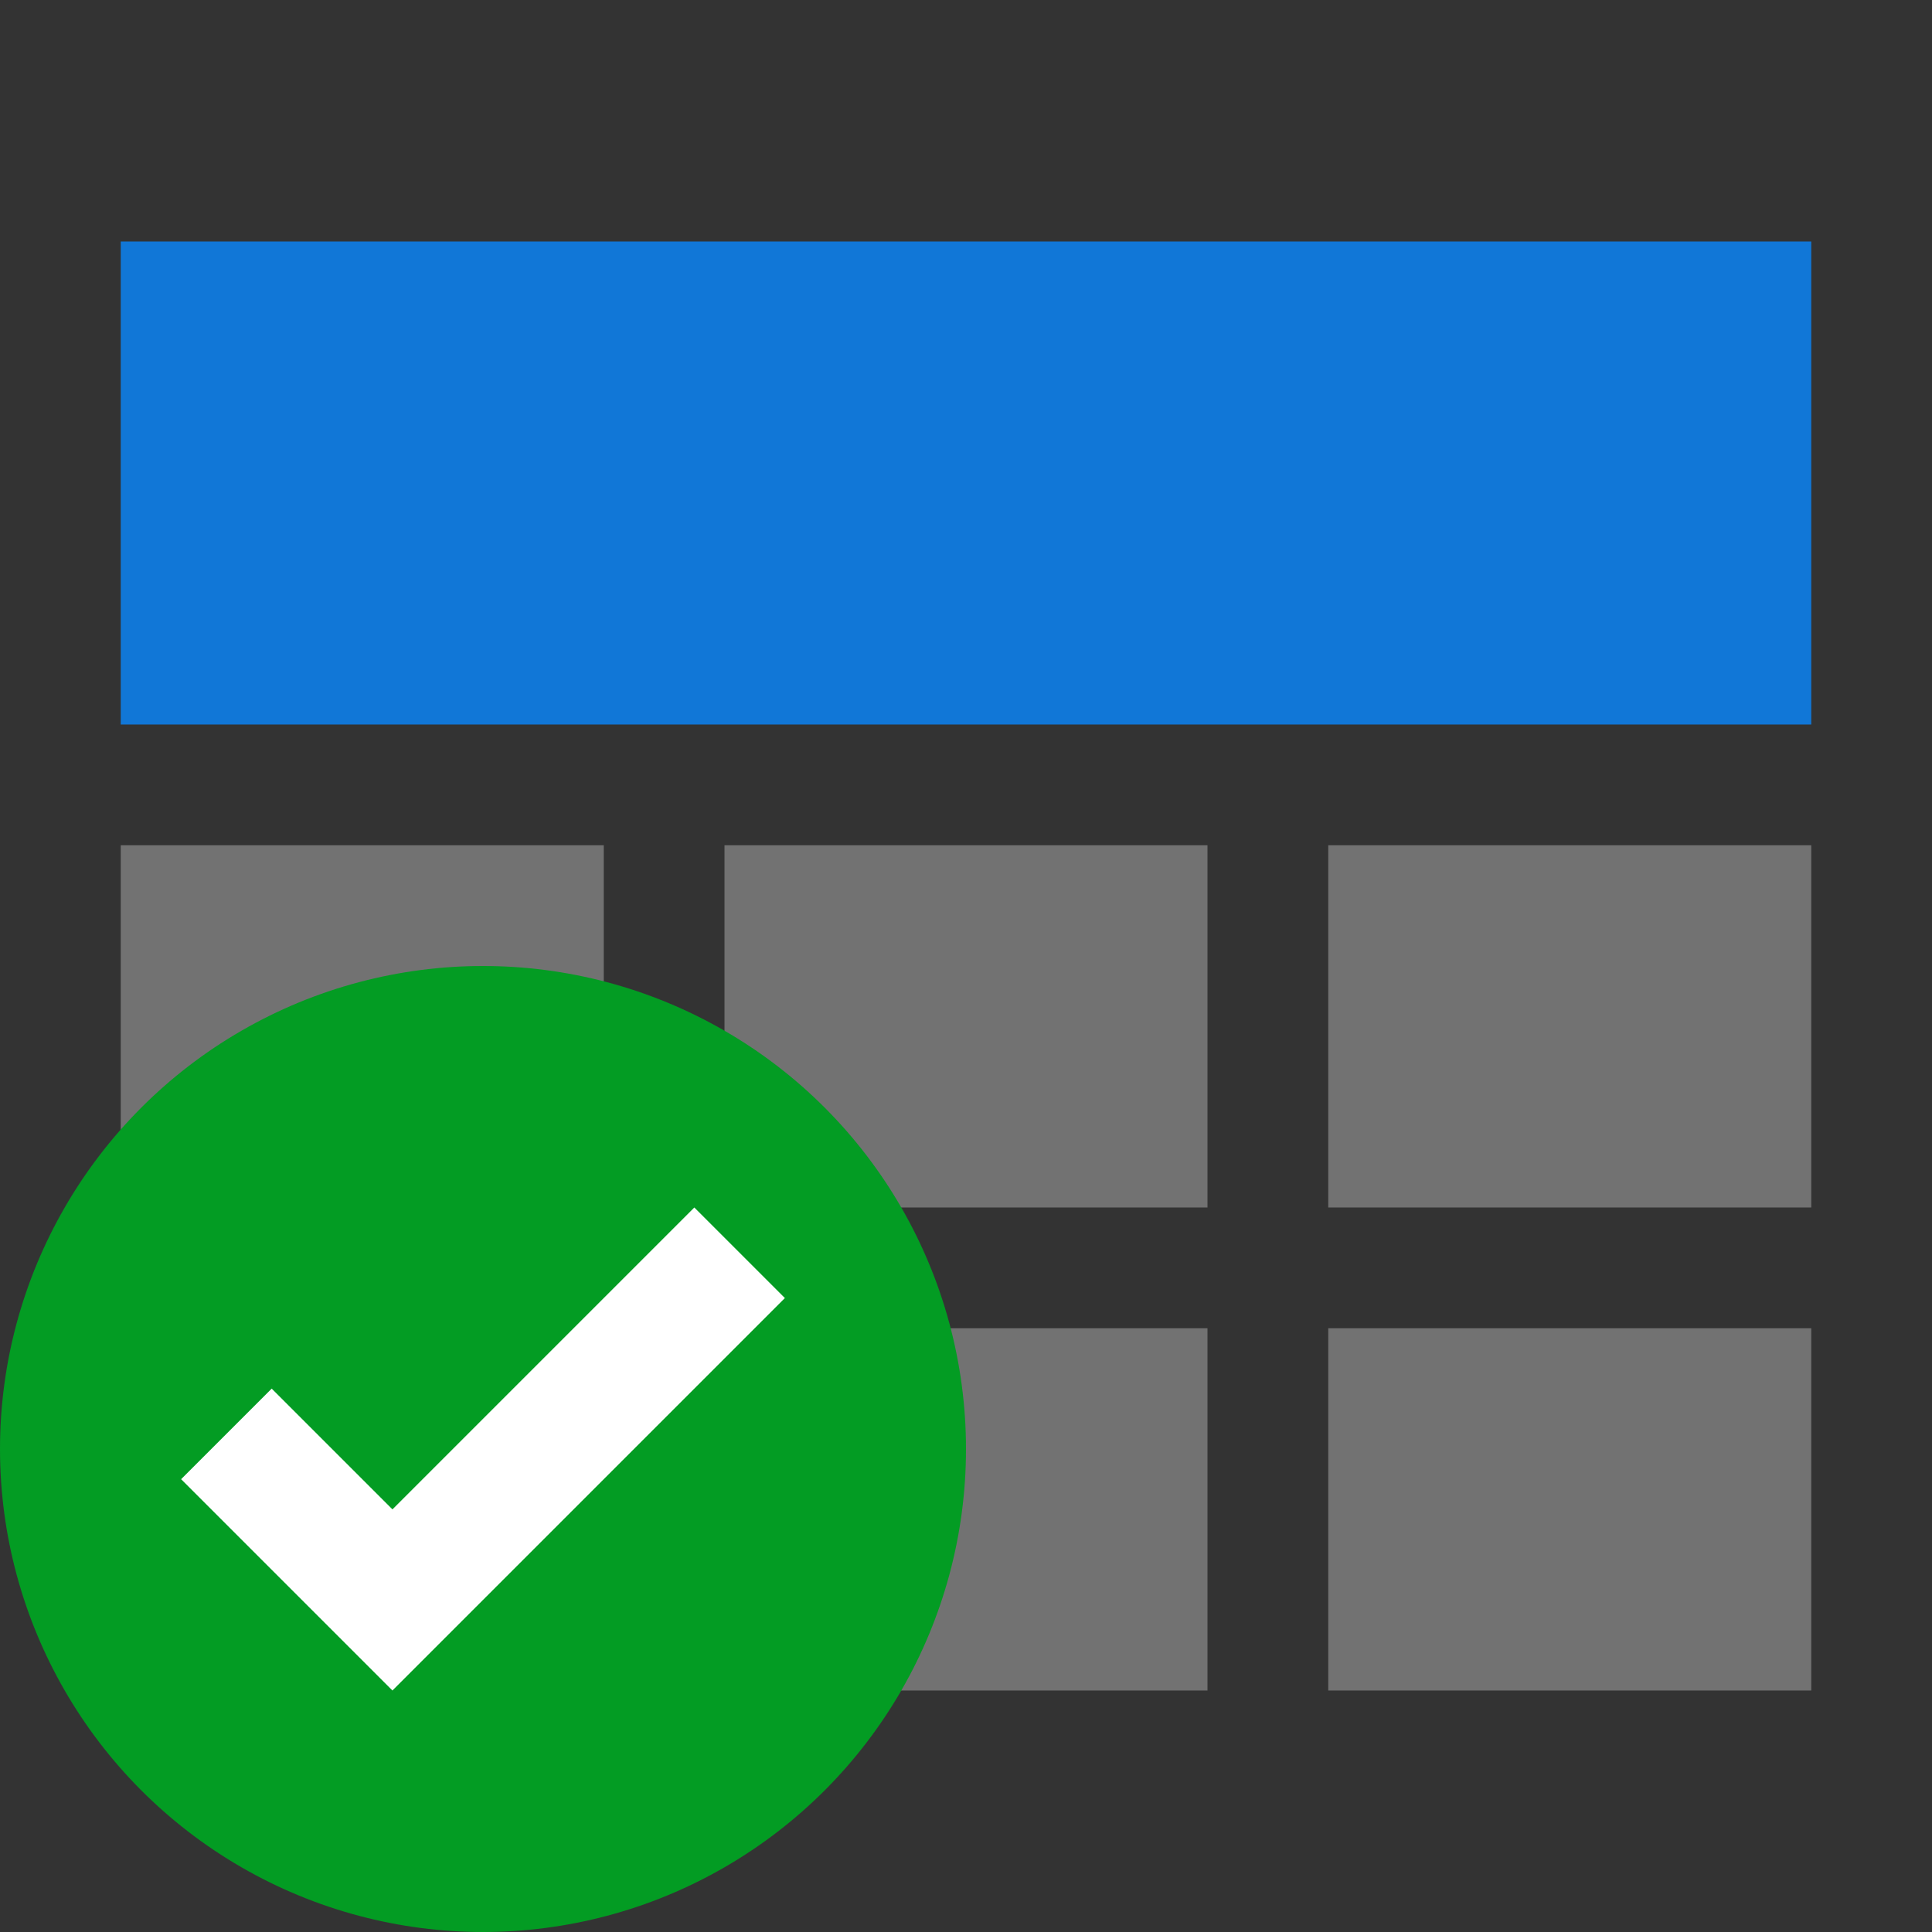 ﻿<?xml version='1.0' encoding='UTF-8'?>
<svg viewBox="0 -4 32 32" xmlns="http://www.w3.org/2000/svg" xmlns:xlink="http://www.w3.org/1999/xlink">
  <rect x="0" y="-4" width="32" height="32" fill="#333333" stroke="none"/>
  <g id="Layer_1" transform="translate(0, -4)" style="enable-background:new 0 0 32 32">
    <g id="Table_2_">
      <g class="st1">
        <rect x="12" y="22" width="8" height="6" rx="0" ry="0" fill="#727272" class="Black" />
      </g>
    </g>
  </g>
  <g id="Layer_1" transform="translate(0, -4)" style="enable-background:new 0 0 32 32">
    <g id="Table_2_">
      <g class="st1">
        <rect x="2" y="14" width="8" height="6" rx="0" ry="0" fill="#727272" class="Black" />
      </g>
    </g>
  </g>
  <g id="Layer_1" transform="translate(0, -4)" style="enable-background:new 0 0 32 32">
    <g id="Table_2_">
      <g class="st1">
        <rect x="2" y="22" width="8" height="6" rx="0" ry="0" fill="#727272" class="Black" />
      </g>
    </g>
  </g>
  <g id="Layer_1" transform="translate(0, -4)" style="enable-background:new 0 0 32 32">
    <g id="Table_2_">
      <g class="st1">
        <rect x="22" y="22" width="8" height="6" rx="0" ry="0" fill="#727272" class="Black" />
      </g>
    </g>
  </g>
  <g id="Layer_1" transform="translate(0, -4)" style="enable-background:new 0 0 32 32">
    <g id="Table_2_">
      <g class="st1">
        <rect x="22" y="14" width="8" height="6" rx="0" ry="0" fill="#727272" class="Black" />
      </g>
    </g>
  </g>
  <g id="Layer_1" transform="translate(0, -4)" style="enable-background:new 0 0 32 32">
    <g id="Table_2_">
      <g class="st1">
        <rect x="12" y="14" width="8" height="6" rx="0" ry="0" fill="#727272" class="Black" />
      </g>
    </g>
  </g>
  <g id="Layer_1" transform="translate(0, -4)" style="enable-background:new 0 0 32 32">
    <g id="Table_2_">
      <rect x="2" y="4" width="28" height="8" rx="0" ry="0" fill="#1177D7" class="Blue" />
    </g>
  </g>
  <g id="Layer_1" transform="translate(0, 12)" style="enable-background:new 0 0 16 16">
    <g id="CheckCircled_2_">
      <circle cx="8" cy="8" r="8" fill="#039C23" class="Green" />
    </g>
  </g>
  <g id="Layer_1" transform="translate(0, 12)" style="enable-background:new 0 0 16 16">
    <g id="CheckCircled_2_">
      <polygon points="11.5,4 6.5,9 4.5,7 3,8.5 6.5,12 13,5.5  " fill="#FFFFFF" class="White" />
    </g>
  </g>
</svg>